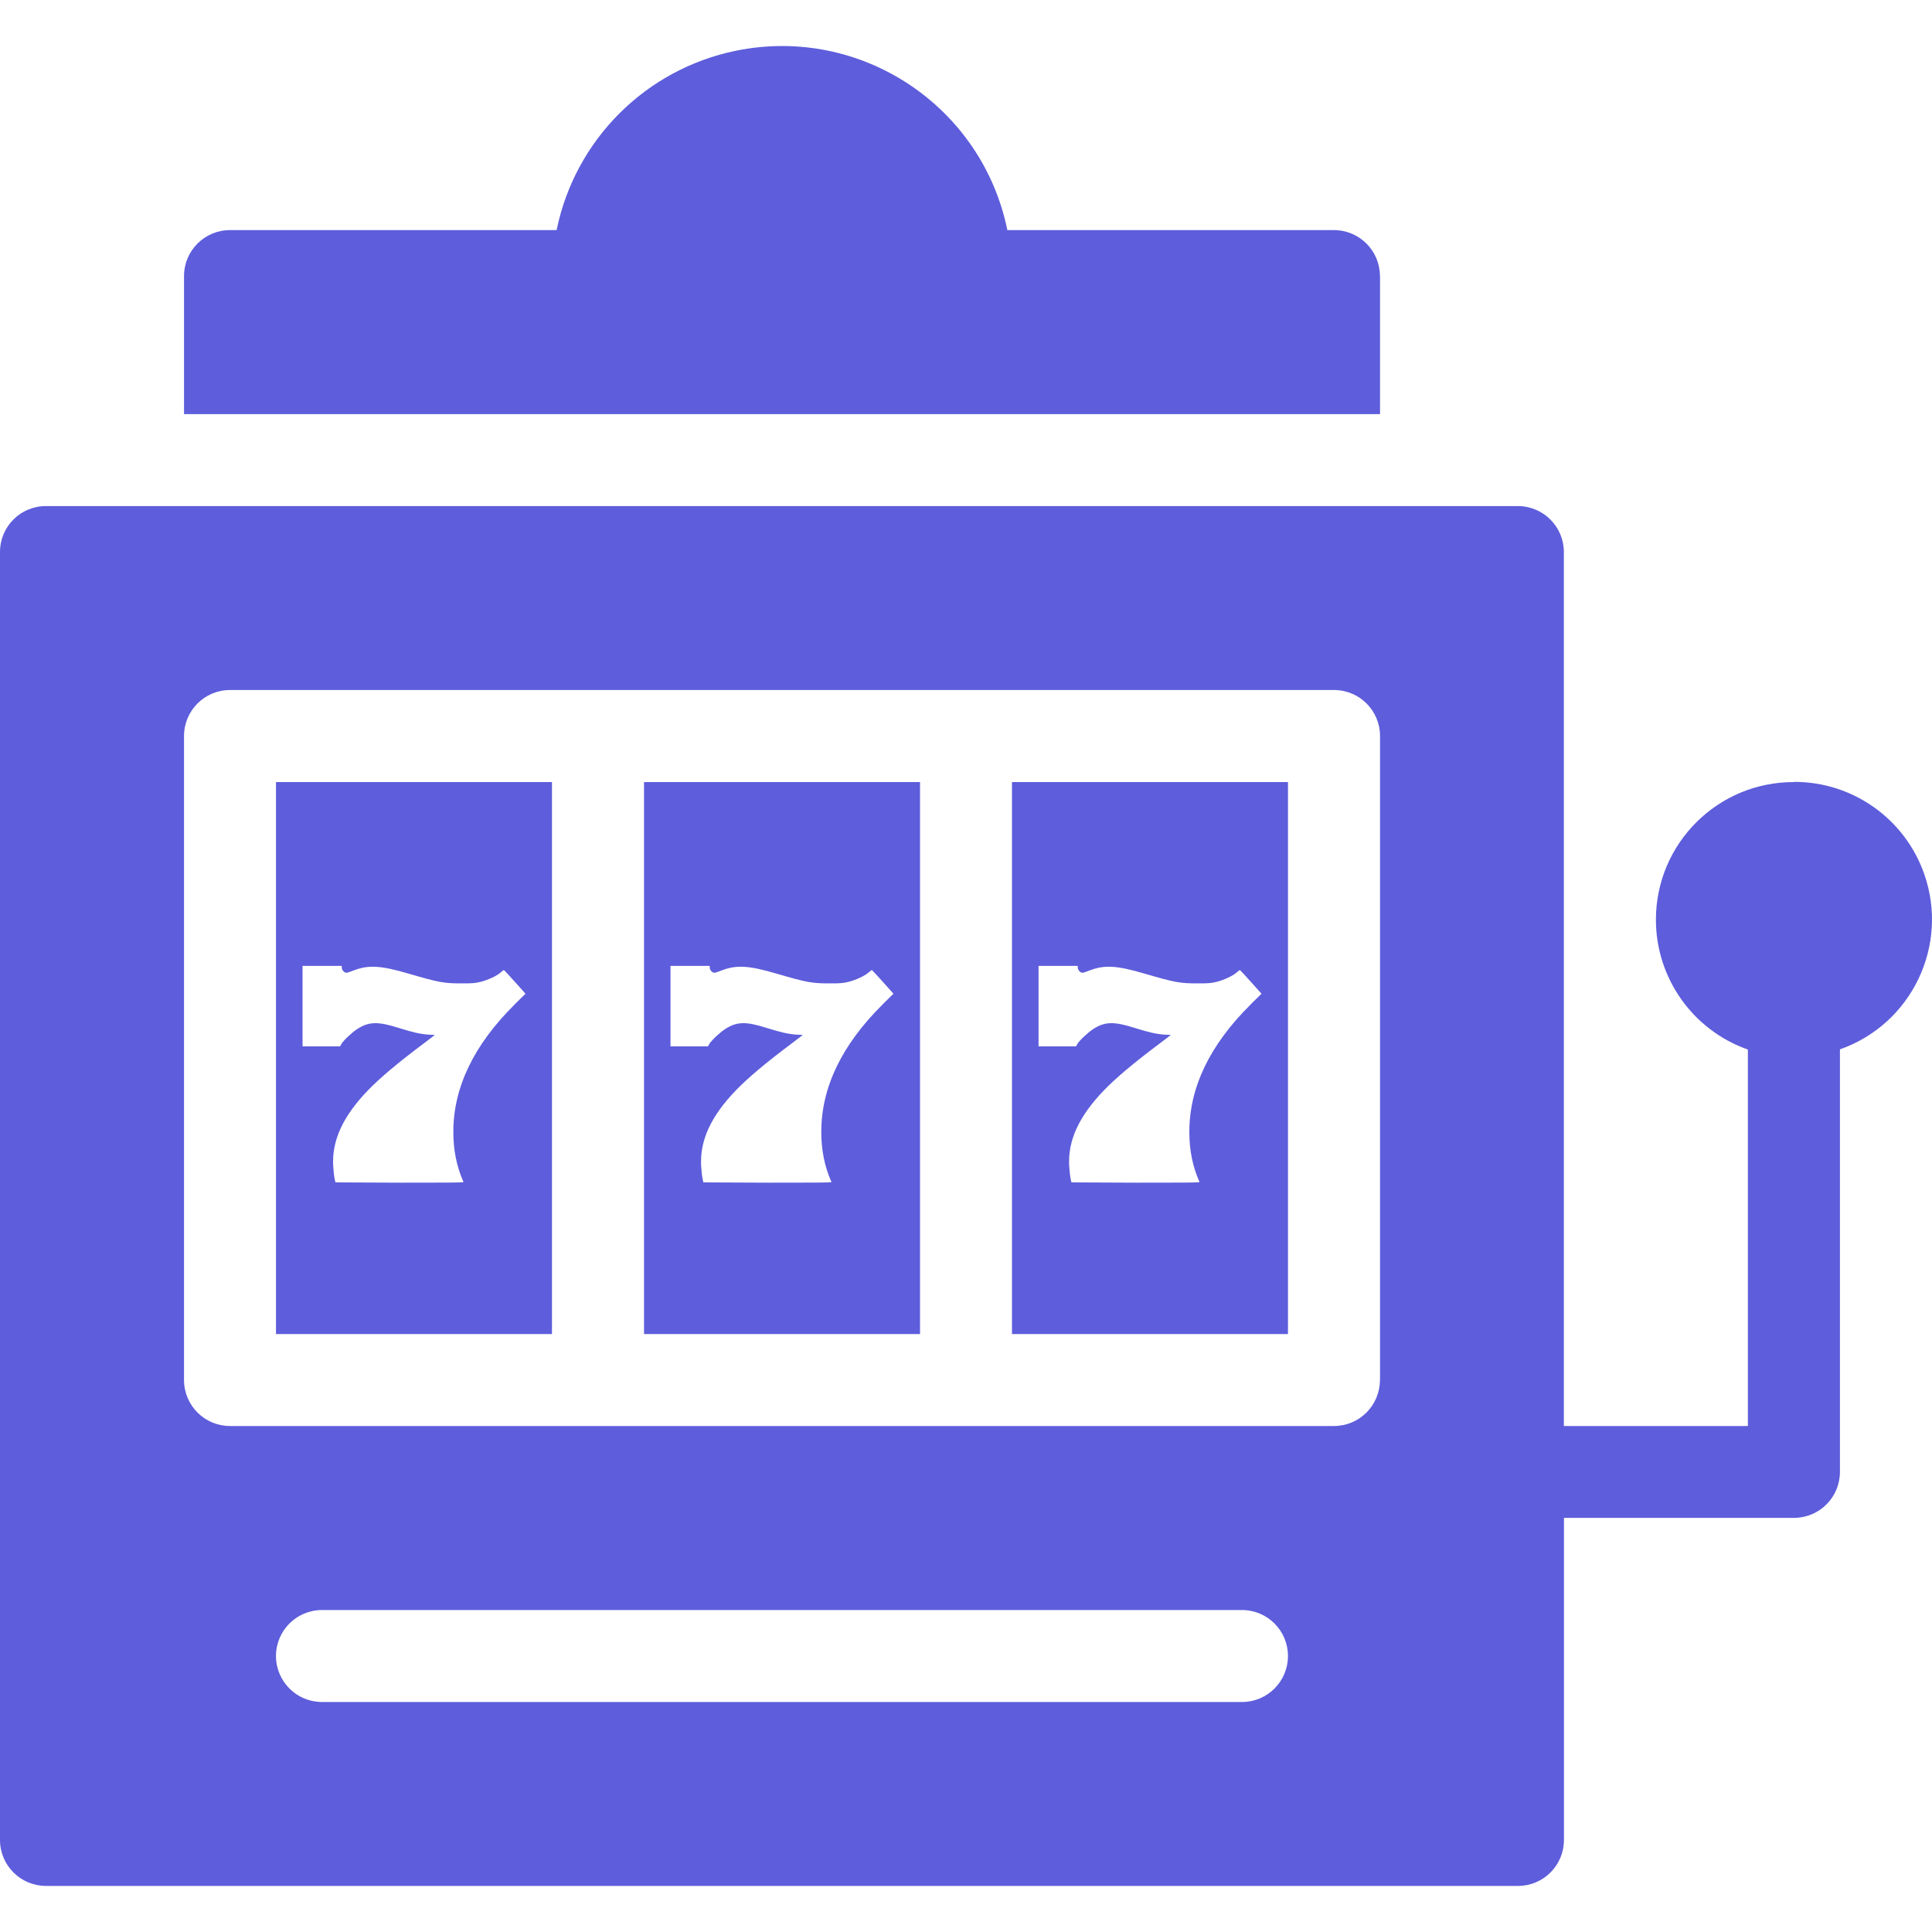 <?xml version="1.0" encoding="UTF-8"?><svg id="Calque_1" xmlns="http://www.w3.org/2000/svg" viewBox="0 0 200 200"><defs><style>.cls-1{fill:#5e5ddc;}</style></defs><path class="cls-1" d="M185.71,80.96c-7.87-.02-14.27,6.34-14.29,14.21-.02,6.06,3.81,11.47,9.52,13.48v38.97h-19.05V57.15c0-2.63-2.13-4.76-4.76-4.76H4.76C2.13,52.38,0,54.51,0,57.14c0,0,0,0,0,0v133.33c0,2.63,2.13,4.76,4.76,4.76h152.38c2.63,0,4.76-2.13,4.76-4.76h0v-33.34h23.81c2.63,0,4.76-2.13,4.76-4.76h0v-43.74c7.42-2.61,11.33-10.75,8.72-18.17-2.01-5.72-7.42-9.54-13.48-9.52ZM128.57,176.19H33.33c-2.63,0-4.76-2.13-4.76-4.76s2.13-4.76,4.76-4.76h95.24c2.63,0,4.76,2.13,4.76,4.76s-2.13,4.76-4.76,4.76ZM142.85,142.86c0,2.63-2.13,4.76-4.76,4.76H23.81c-2.63,0-4.76-2.13-4.76-4.76,0,0,0,0,0,0v-66.67c0-2.63,2.13-4.76,4.76-4.76h114.29c2.63,0,4.76,2.13,4.76,4.76h0v66.67Z"/><path class="cls-1" d="M142.85,28.58c0-2.63-2.13-4.76-4.76-4.76,0,0,0,0,0,0h-33.81c-2.63-12.88-15.21-21.2-28.09-18.57-9.35,1.91-16.66,9.22-18.57,18.57H23.81c-2.63,0-4.76,2.13-4.76,4.76,0,0,0,0,0,0v14.29h123.81v-14.29Z"/><path class="cls-1" d="M28.57,80.96v57.14h28.57v-57.14h-28.57ZM53.28,103.98c-4.23,4.18-6.36,8.61-6.35,13.21,0,1.89.34,3.56,1.05,5.17.03.07-1.3.07-6.61.07l-6.65-.03-.09-.43c-.05-.24-.11-.81-.14-1.29-.14-2.62,1.01-5.12,3.59-7.8,1.23-1.28,3.16-2.9,5.74-4.83l1.2-.91-.7-.04c-.82-.06-1.58-.23-2.98-.67-2.23-.71-3.15-.69-4.38.11-.54.35-1.44,1.2-1.62,1.53l-.14.25h-3.88v-4.17h0s0-4.16,0-4.16h4.06v.19c0,.23.26.52.47.52.09,0,.41-.1.71-.22,1.55-.61,2.82-.55,5.74.31,3.11.91,3.66,1.01,5.45,1.01,1.18,0,1.44-.02,2-.16.76-.19,1.67-.61,2.08-.97.16-.14.31-.26.33-.26s.53.55,1.14,1.23l1.1,1.23-1.12,1.1Z"/><path class="cls-1" d="M104.76,80.96v57.14h28.57v-57.14h-28.57ZM129.47,103.98c-4.23,4.18-6.36,8.61-6.35,13.21,0,1.89.34,3.56,1.05,5.17.03.07-1.3.07-6.61.07l-6.65-.03-.09-.43c-.05-.24-.11-.81-.14-1.29-.14-2.62,1.01-5.12,3.59-7.8,1.23-1.28,3.16-2.9,5.74-4.83l1.2-.91-.7-.04c-.82-.06-1.58-.23-2.98-.67-2.23-.71-3.15-.69-4.38.11-.54.35-1.44,1.2-1.62,1.53l-.14.25h-3.88v-4.17h0s0-4.16,0-4.16h4.06v.19c0,.23.26.52.47.52.09,0,.41-.1.71-.22,1.55-.61,2.82-.55,5.74.31,3.11.91,3.66,1.01,5.45,1.01,1.18,0,1.44-.02,2-.16.76-.19,1.67-.61,2.08-.97.16-.14.31-.26.33-.26s.53.55,1.14,1.23l1.1,1.23-1.12,1.1Z"/><path class="cls-1" d="M66.67,80.96v57.14h28.57v-57.14h-28.57ZM91.37,103.98c-4.23,4.18-6.36,8.61-6.35,13.21,0,1.89.34,3.56,1.05,5.17.03.07-1.3.07-6.61.07l-6.65-.03-.09-.43c-.05-.24-.11-.81-.14-1.29-.14-2.62,1.01-5.12,3.59-7.8,1.23-1.28,3.16-2.9,5.74-4.83l1.2-.91-.7-.04c-.82-.06-1.58-.23-2.98-.67-2.23-.71-3.15-.69-4.38.11-.54.35-1.44,1.2-1.62,1.53l-.14.25h-3.88v-4.17h0s0-4.16,0-4.16h4.06v.19c0,.23.26.52.47.52.09,0,.41-.1.71-.22,1.55-.61,2.82-.55,5.74.31,3.11.91,3.66,1.01,5.45,1.01,1.18,0,1.44-.02,2-.16.76-.19,1.67-.61,2.08-.97.16-.14.31-.26.33-.26s.53.55,1.14,1.23l1.1,1.23-1.12,1.1Z"/></svg>